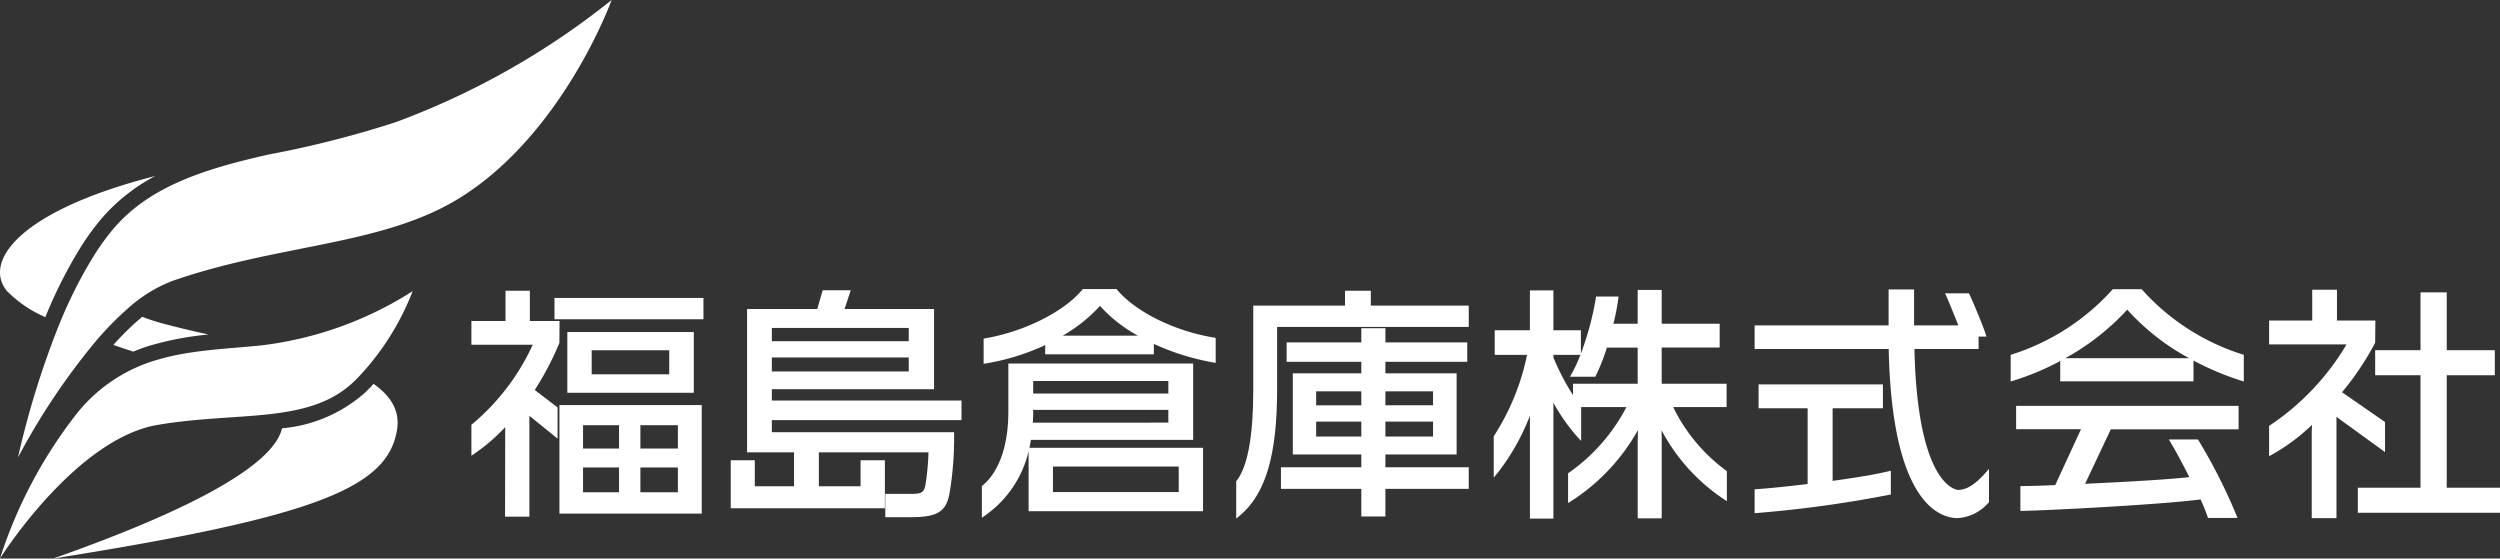 <svg xmlns="http://www.w3.org/2000/svg" width="261.613" height="58.448" viewBox="0 0 261.613 58.448">
  <rect x="0" y="0" width="261.613" height="58.448" fill="#333333" stroke="none"/>
  <g id="グループ_3464" data-name="グループ 3464" transform="translate(-28.031 -19.689)">
    <g id="グループ_3462" data-name="グループ 3462">
      <path id="パス_852" data-name="パス 852" d="M203.123,62.288h5.588V59.844h-6.793V56.058h6.067V53.564h-6.067V50.03h-2.511v3.534h-2.542a22.522,22.522,0,0,0,.514-2.631l.026-.216h-2.354l-.024.164a30.74,30.74,0,0,1-1.562,5.805V54.251h-2.879v-4.17h-2.458v4.17h-3.682v2.57h3.383a24.675,24.675,0,0,1-3.449,8.465l-.038.051v4.328l.339-.4a23.242,23.242,0,0,0,3.449-6.078l0,10.773h2.458V62.112l-.014-.3a20.141,20.141,0,0,0,2.586,3.668l.332.354V62.288h4.736a19.188,19.188,0,0,1-6.016,6.866l-.089.057v3.116l.292-.177a21.055,21.055,0,0,0,7.024-7.46l-.03,1.067v8.175h2.511V65.7l-.015-.983a19.822,19.822,0,0,0,6.539,7.225l.295.186V68.984l-.086-.057A17.969,17.969,0,0,1,203.123,62.288Zm-3.716-2.444H192.64v1.195a25.308,25.308,0,0,1-2.054-3.94v-.278h2.826a14.26,14.26,0,0,1-.928,2l-.169.289h2.655l.054-.1a20.384,20.384,0,0,0,1.162-2.949h3.221Z" fill="#fff"/>
      <path id="パス_853" data-name="パス 853" d="M232.942,70.955c-.043,0-4.251-.17-4.575-14.744h6.712v-1.3h.816l-.072-.246c-.213-.732-1.337-3.418-1.7-4.173l-.052-.11h-2.5l.126.273c.205.441.669,1.6,1.079,2.62l.186.463h-4.632V49.979h-2.666v3.763H211.643v2.469h14.032c.139,6.679,1.089,11.576,2.826,14.559,1.589,2.729,3.432,3.137,4.389,3.137a4.644,4.644,0,0,0,3.227-1.613l.051-.055V68.757l-.336.381C234.738,70.378,233.819,70.955,232.942,70.955Z" fill="#fff"/>
      <path id="パス_854" data-name="パス 854" d="M219.806,70.011v-7.6h5.264v-2.5H212.058v2.5h5.134V70.34c-1.94.226-4.064.462-5.368.538l-.181.011v2.5l.205-.014a124.688,124.688,0,0,0,13.9-1.911l.15-.034V68.943l-.239.059C224.481,69.3,222.617,69.618,219.806,70.011Z" fill="#fff"/>
      <path id="パス_855" data-name="パス 855" d="M239.009,64.6H245.8l-2.7,5.851c-1.521.07-2.776.1-3.453.1h-.192v2.6l.2,0c2.757-.051,14.447-.652,18.653-1.2l0,.008a16.666,16.666,0,0,1,.732,1.793l.039.139h3.089l-.092-.256a57.578,57.578,0,0,0-3.988-7.873l-.057-.086H254.99l.174.291c.45.749,1.22,2.148,1.971,3.655-2.238.233-5.9.466-10.909.693l2.691-5.7h13.372V62.158h-23.28Z" fill="#fff"/>
      <path id="パス_856" data-name="パス 856" d="M252.211,50.025l-.057-.071h-3.035l-.058.07a23.865,23.865,0,0,1-10.489,6.753l-.133.043v2.788l.247-.074a27.183,27.183,0,0,0,4.938-2.07v2.129H257.57V57.42a30.113,30.113,0,0,0,5.013,2.113l.25.079V56.82l-.133-.043A23.654,23.654,0,0,1,252.211,50.025Zm-8.061,7.15a25.367,25.367,0,0,0,6.485-5.082,24.226,24.226,0,0,0,6.483,5.082Z" fill="#fff"/>
      <path id="パス_857" data-name="パス 857" d="M284.07,70.726V58.957h5.03V56.336h-5.03V50.284h-2.744v6.051h-4.745v2.621h4.745V70.726h-6.56v2.622h14.879V70.726Z" fill="#fff"/>
      <path id="パス_858" data-name="パス 858" d="M277.613,63.851l-4.5-3.117a29.26,29.26,0,0,0,3.469-5.19l.02-2.31h-4.019V50.005h-2.588v3.229h-4.512v2.494h8.105a26.323,26.323,0,0,1-8.012,8.466l-.093.056v3.178l.284-.155a20.439,20.439,0,0,0,4.206-3.128l-.03.671v9.091h2.588V63.312L277.613,67Z" fill="#fff"/>
      <path id="パス_859" data-name="パス 859" d="M86.583,53.28H83.478V50.113H80.932V53.28H77.361v2.484h6.417a23.666,23.666,0,0,1-6.339,8.314l-.078.059v3.239l.311-.211A19.3,19.3,0,0,0,80.9,64.383l-.018,9.376h2.546V63.2l2.95,2.387V62.328l-2.389-1.833a30.187,30.187,0,0,0,2.582-4.931Z" fill="#fff"/>
      <path id="パス_860" data-name="パス 860" d="M86.573,73.432h14.89V62.077H86.573Zm8.472-9.248h3.923v2.442H95.045Zm0,4.423h3.923V71.2H95.045Zm-6-4.423H92.81v2.442H89.042Zm0,4.423H92.81V71.2H89.042Z" fill="#fff"/>
      <rect id="長方形_1625" data-name="長方形 1625" width="15.588" height="2.232" transform="translate(86.056 50.867)" fill="#fff"/>
      <path id="パス_861" data-name="パス 861" d="M87.4,54.436v6.355h13.234V54.436ZM98.063,58.86H89.947V56.342h8.116Z" fill="#fff"/>
      <path id="パス_862" data-name="パス 862" d="M108.8,60.414h16.975v-8.39H116.41l.647-1.961h-2.935l-.57,1.961h-7.346v15h4.916v3.548h-4.105V67.857H104.5V72.88h16.131V67.857h-2.545v2.715H113.72V67.024h11.471a25.884,25.884,0,0,1-.323,3.449c-.192.81-.374.9-1.773.9h-2.424V73.81h2.657c2.814,0,3.729-.573,4.077-2.551a34.959,34.959,0,0,0,.469-6.143v-.2H108.8V63.656h19.848V61.6H108.8Zm0-6.409h14.326v1.386H108.8Zm0,3.091h14.326v1.462H108.8Z" fill="#fff"/>
      <path id="パス_863" data-name="パス 863" d="M135.914,65.717h16.977V57.729h-19.34v5.024c0,3.547-.958,6.295-2.7,7.739l-.072.059v3.322l.316-.227a11.387,11.387,0,0,0,4.575-6.743v6.278h18.253V66.55H135.755Q135.845,66.142,135.914,65.717Zm.235-6.158h14.145V60.87H136.149Zm0,3.3v-.279h14.145v1.336H136.11C136.131,63.578,136.149,63.232,136.149,62.854Zm2.069,5.652H151.38v2.669H138.218Z" fill="#fff"/>
      <path id="パス_864" data-name="パス 864" d="M144.926,50.008l-.059-.071h-3.525l-.06.072c-1.9,2.3-6.08,4.389-10.153,5.084l-.166.028V57.76l.231-.038a24.181,24.181,0,0,0,6.213-1.918v.965h11.369V55.678a25.361,25.361,0,0,0,6.237,1.943l.233.041V55.044l-.167-.027C150.956,54.342,146.876,52.329,144.926,50.008Zm-5.686,4.805a16.1,16.1,0,0,0,3.9-3.113,14.859,14.859,0,0,0,3.969,3.113Z" fill="#fff"/>
      <path id="パス_865" data-name="パス 865" d="M173.007,67.25h7.452V58.759h-7.452V57.548h8.565V55.517h-8.565V54.034h-2.521v1.483h-7.814v2.031h7.814v1.211h-7.168V67.25h7.168v1.336h-8.41v2.258h8.41v2.89h2.521v-2.89h8.72V68.586h-8.72Zm0-6.61h4.984V62.1h-4.984Zm0,3.167h4.984v1.562h-4.984Zm-2.521,1.562h-4.725V63.807h4.725Zm0-3.267h-4.725V60.64h4.725Z" fill="#fff"/>
      <path id="パス_866" data-name="パス 866" d="M171.48,50.113h-2.7v1.559h-9.6v8.794c0,4.858-.587,8.063-1.743,9.528l-.042.054v3.909l.325-.268c2.735-2.256,3.954-6.326,3.954-13.2V53.9h20.055V51.672H171.48Z" fill="#fff"/>
    </g>
    <g id="グループ_3463" data-name="グループ 3463">
      <path id="パス_867" data-name="パス 867" d="M67.11,59.856c-.05.066-.115.131-.173.2l-.032.065-.238.213a1.617,1.617,0,0,0-.115.123l-.172.172a1.451,1.451,0,0,1-.172.164A15.043,15.043,0,0,1,57.646,64.5l-.107.017c-.729,3.2-7.055,7.669-23.935,13.618,27.7-4.392,35.03-7.457,35.98-13.5C69.9,62.642,68.888,61.085,67.11,59.856Z" fill="#fff"/>
      <path id="パス_868" data-name="パス 868" d="M43.765,55.841c.156-.041.3-.09.45-.123a32.081,32.081,0,0,1,5.638-1.024c-1.6-.352-3.179-.721-4.679-1.123a21.529,21.529,0,0,1-2.253-.729c-.172.139-.344.287-.516.434a1.468,1.468,0,0,1-.123.107l-.025.024a29.511,29.511,0,0,0-2.36,2.377c.688.237,1.385.475,2.09.7.524-.221,1.065-.418,1.622-.6Z" fill="#fff"/>
      <path id="パス_869" data-name="パス 869" d="M32.777,52.875a47.969,47.969,0,0,1,3.842-7.547,26.391,26.391,0,0,1,2.024-2.753,19.277,19.277,0,0,1,5.63-4.466c-14.381,3.679-18,9-15.52,12.029A12.747,12.747,0,0,0,32.777,52.875Z" fill="#fff"/>
      <path id="パス_870" data-name="パス 870" d="M69.445,32.472a106.257,106.257,0,0,1-13.16,3.359h-.016c-6.408,1.442-12.463,3.2-16.372,7.8A24.547,24.547,0,0,0,38,46.221a46.983,46.983,0,0,0-3.744,7.358c-.025.066-.058.132-.083.2a91.7,91.7,0,0,0-4.26,13.783A71.371,71.371,0,0,1,38.16,55.267c.025-.024.049-.057.074-.082a32.946,32.946,0,0,1,2.933-3c.041-.04.09-.073.131-.114a14.985,14.985,0,0,1,4.769-2.983c11.3-3.941,22.206-3.654,30.359-8.866,10.489-6.7,15.462-20.116,15.61-20.534A80.971,80.971,0,0,1,69.445,32.472Z" fill="#fff"/>
      <path id="パス_871" data-name="パス 871" d="M55.187,55.849c-.131.017-.262.033-.393.041-3.54.336-6.965.475-10.185,1.418-.164.041-.336.1-.5.147a16.627,16.627,0,0,0-8.21,5.728,48.73,48.73,0,0,0-7.867,14.946c.238-.385,8.022-12.578,16.544-13.987,4.523-.754,8.686-.721,12.307-1.189.181-.024.353-.049.525-.073,3.007-.443,5.613-1.279,7.7-3.3a1.4,1.4,0,0,0,.115-.107c.033-.033.066-.074.106-.107.074-.081.148-.163.238-.245a.2.2,0,0,1,.041-.049l.016-.017.05-.049a27.435,27.435,0,0,0,5.539-8.85,37.7,37.7,0,0,1-15.856,5.679A1.236,1.236,0,0,1,55.187,55.849Z" fill="#fff"/>
    </g>
  </g>
</svg>
